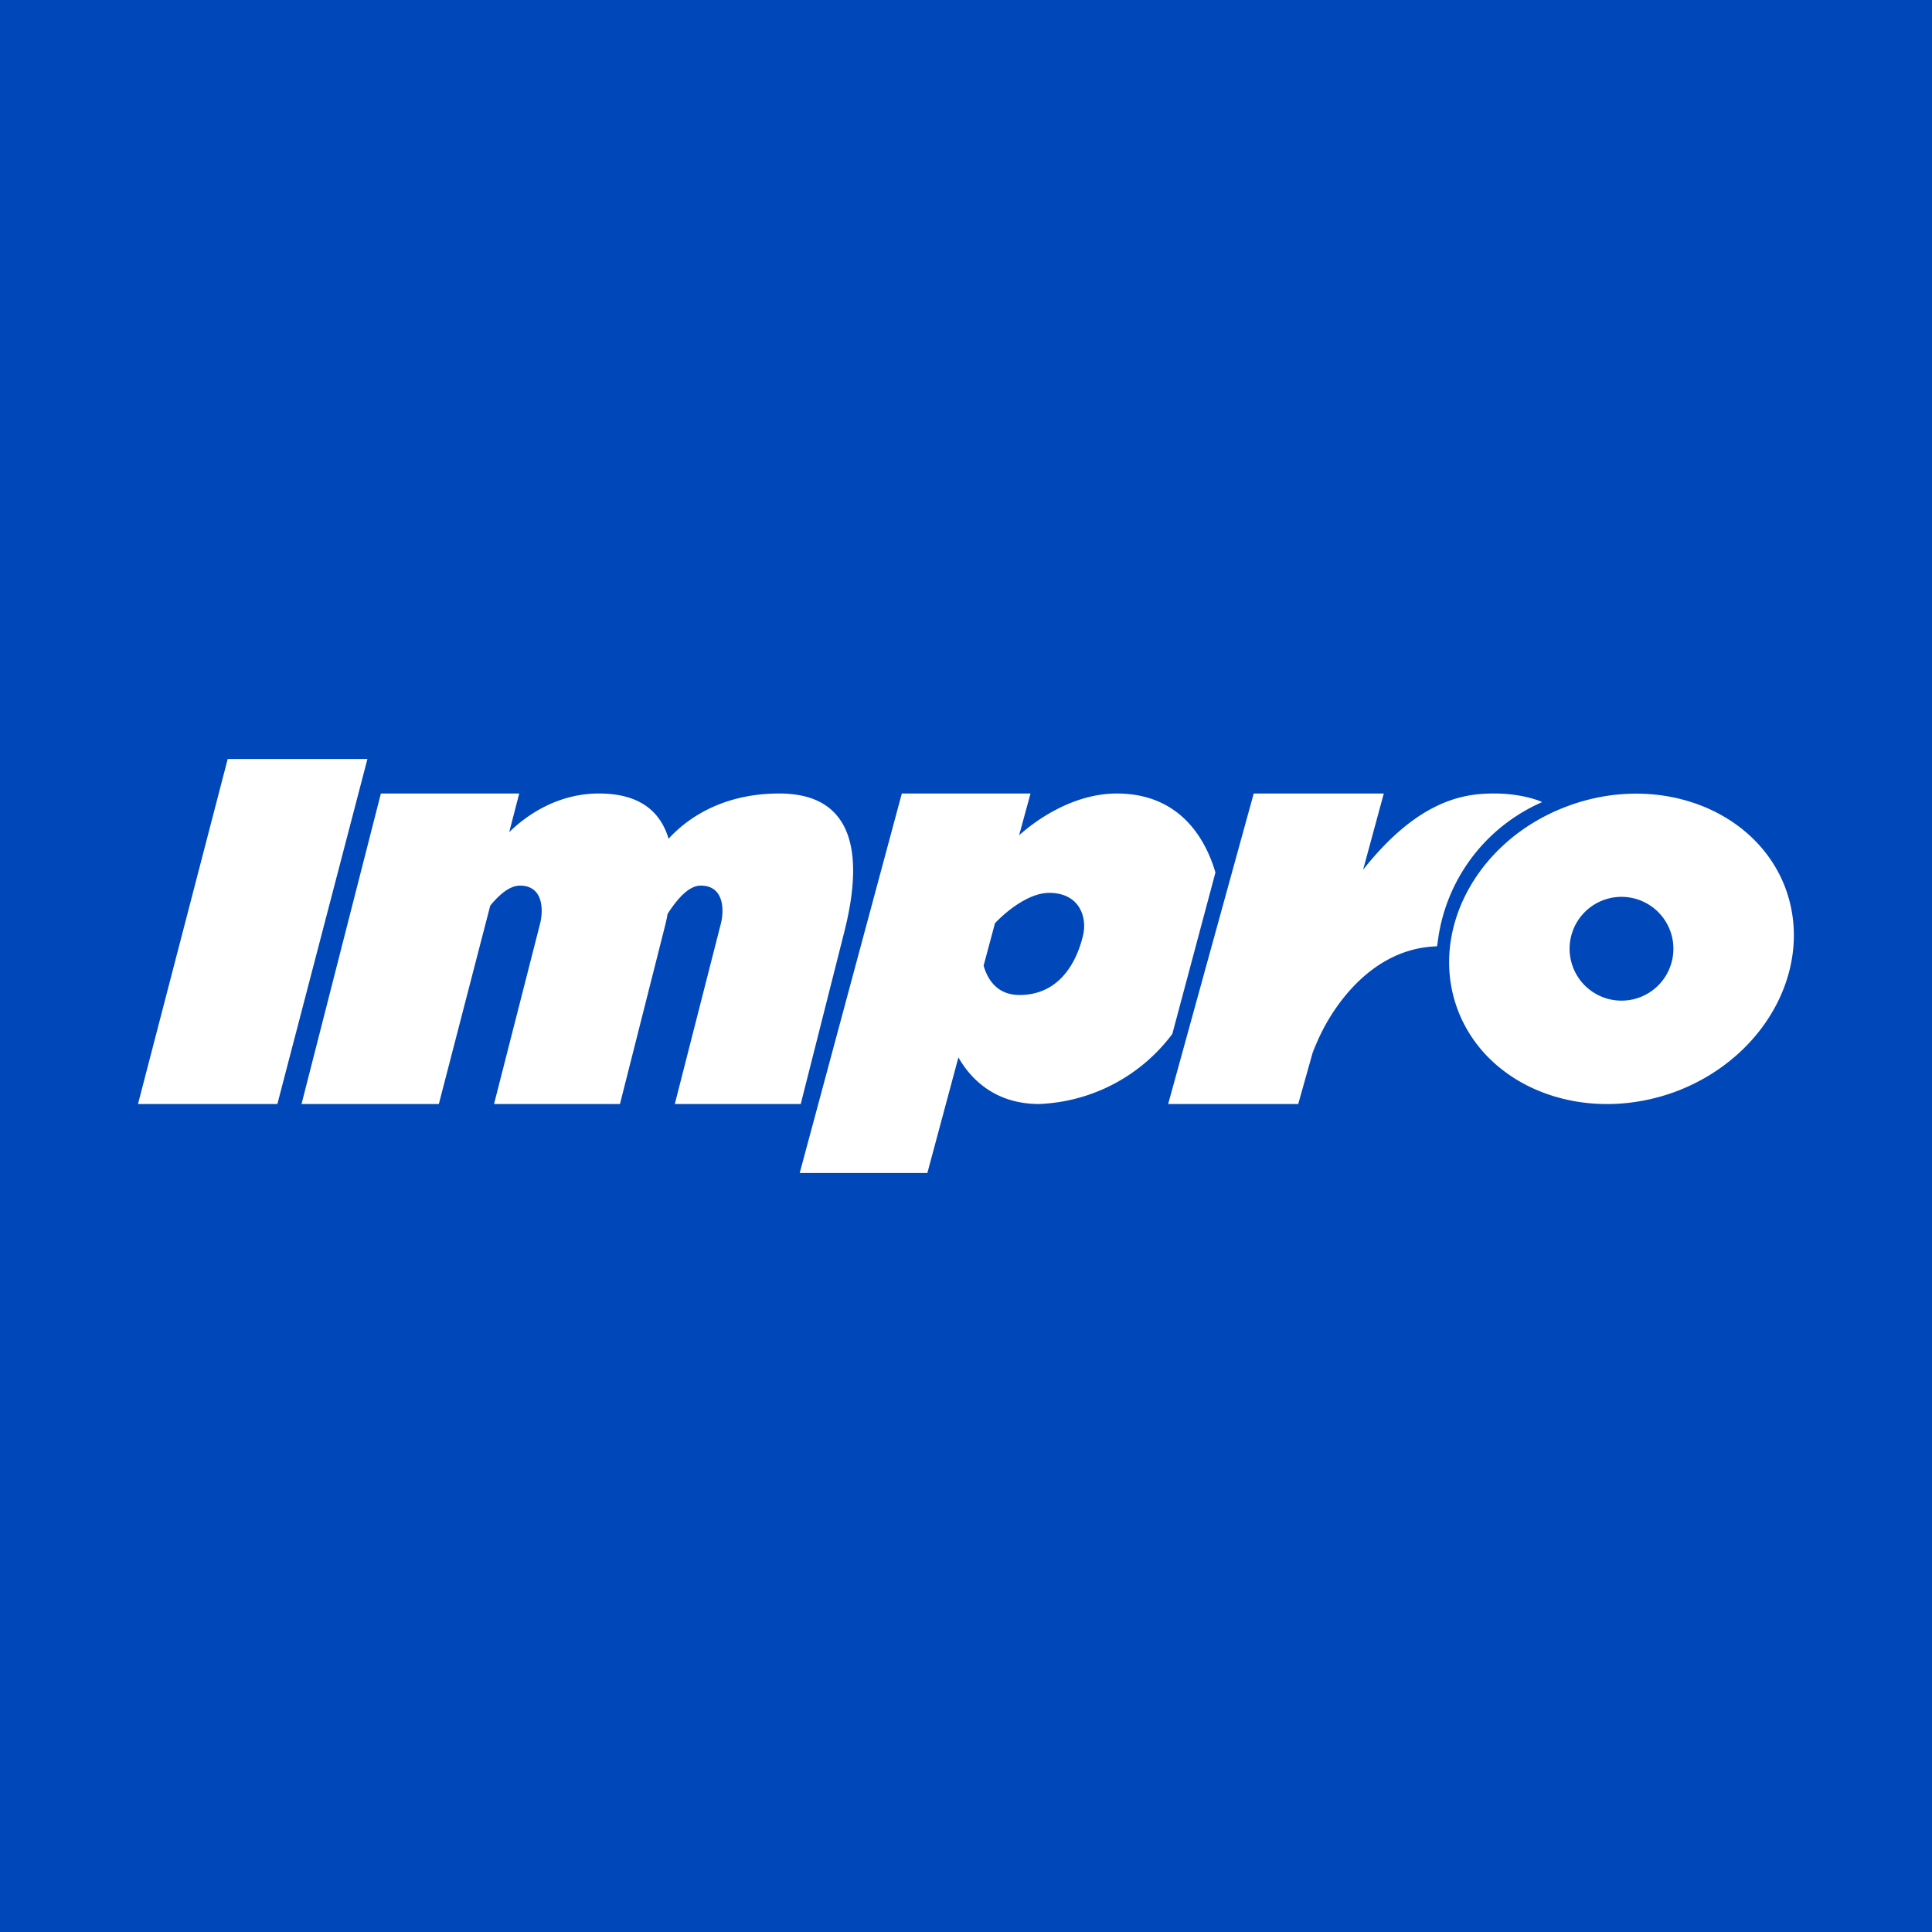 <svg width="56" height="56" viewBox="0 0 56 56" xmlns="http://www.w3.org/2000/svg"><path fill="#0047B9" d="M0 0h56v56H0z"/><path fill-rule="evenodd" d="M6.6 22 4 32h4.04l2.61-10H6.6Zm4.44 1-2.3 9h3.98l1.49-5.75c.27-.33.57-.58.86-.58.7 0 .68.75.58 1.12L14.32 32h3.65l1.25-4.94c.05-.2.1-.38.13-.57.29-.45.62-.82.96-.82.7 0 .68.75.58 1.12L19.56 32h3.65l1.25-4.94c.67-2.6.1-4.06-1.87-4.06-1.66 0-2.68.73-3.21 1.31-.26-.86-.92-1.31-2.02-1.31-1.16 0-2.06.59-2.6 1.12l.29-1.12h-4Zm21.33 0c-1.2 0-2.26.7-2.83 1.21l.33-1.21h-3.73l-2.96 11h3.7l.9-3.35c.4.7 1.13 1.35 2.34 1.35a5.07 5.07 0 0 0 3.86-2.03l1.25-4.68c-.3-1.02-1.06-2.29-2.86-2.29Zm-3.86 4.99.33-1.23c.36-.38 1-.88 1.57-.88.85 0 1.1.66.99 1.2-.12.53-.53 1.76-1.85 1.76-.61 0-.91-.4-1.04-.85ZM33.86 32l2.48-9h3.77l-.6 2.21c1.66-2.1 3.02-2.21 3.81-2.21.67 0 1.2.16 1.38.25a5.1 5.1 0 0 0-3.03 4.08l-.02.1c-2.07.06-3.26 2.09-3.6 3.1l.1-.38-.52 1.85h-3.77Zm17.86-6.34c.9 2.27-.47 4.93-3.07 5.95-2.61 1.01-5.46 0-6.37-2.27-.9-2.27.47-4.93 3.07-5.94 2.61-1.02 5.46 0 6.37 2.26Zm-3.32 1.29a1.5 1.5 0 0 1-2.8 1.1 1.5 1.5 0 0 1 2.8-1.1Z" fill="#fff"/></svg>